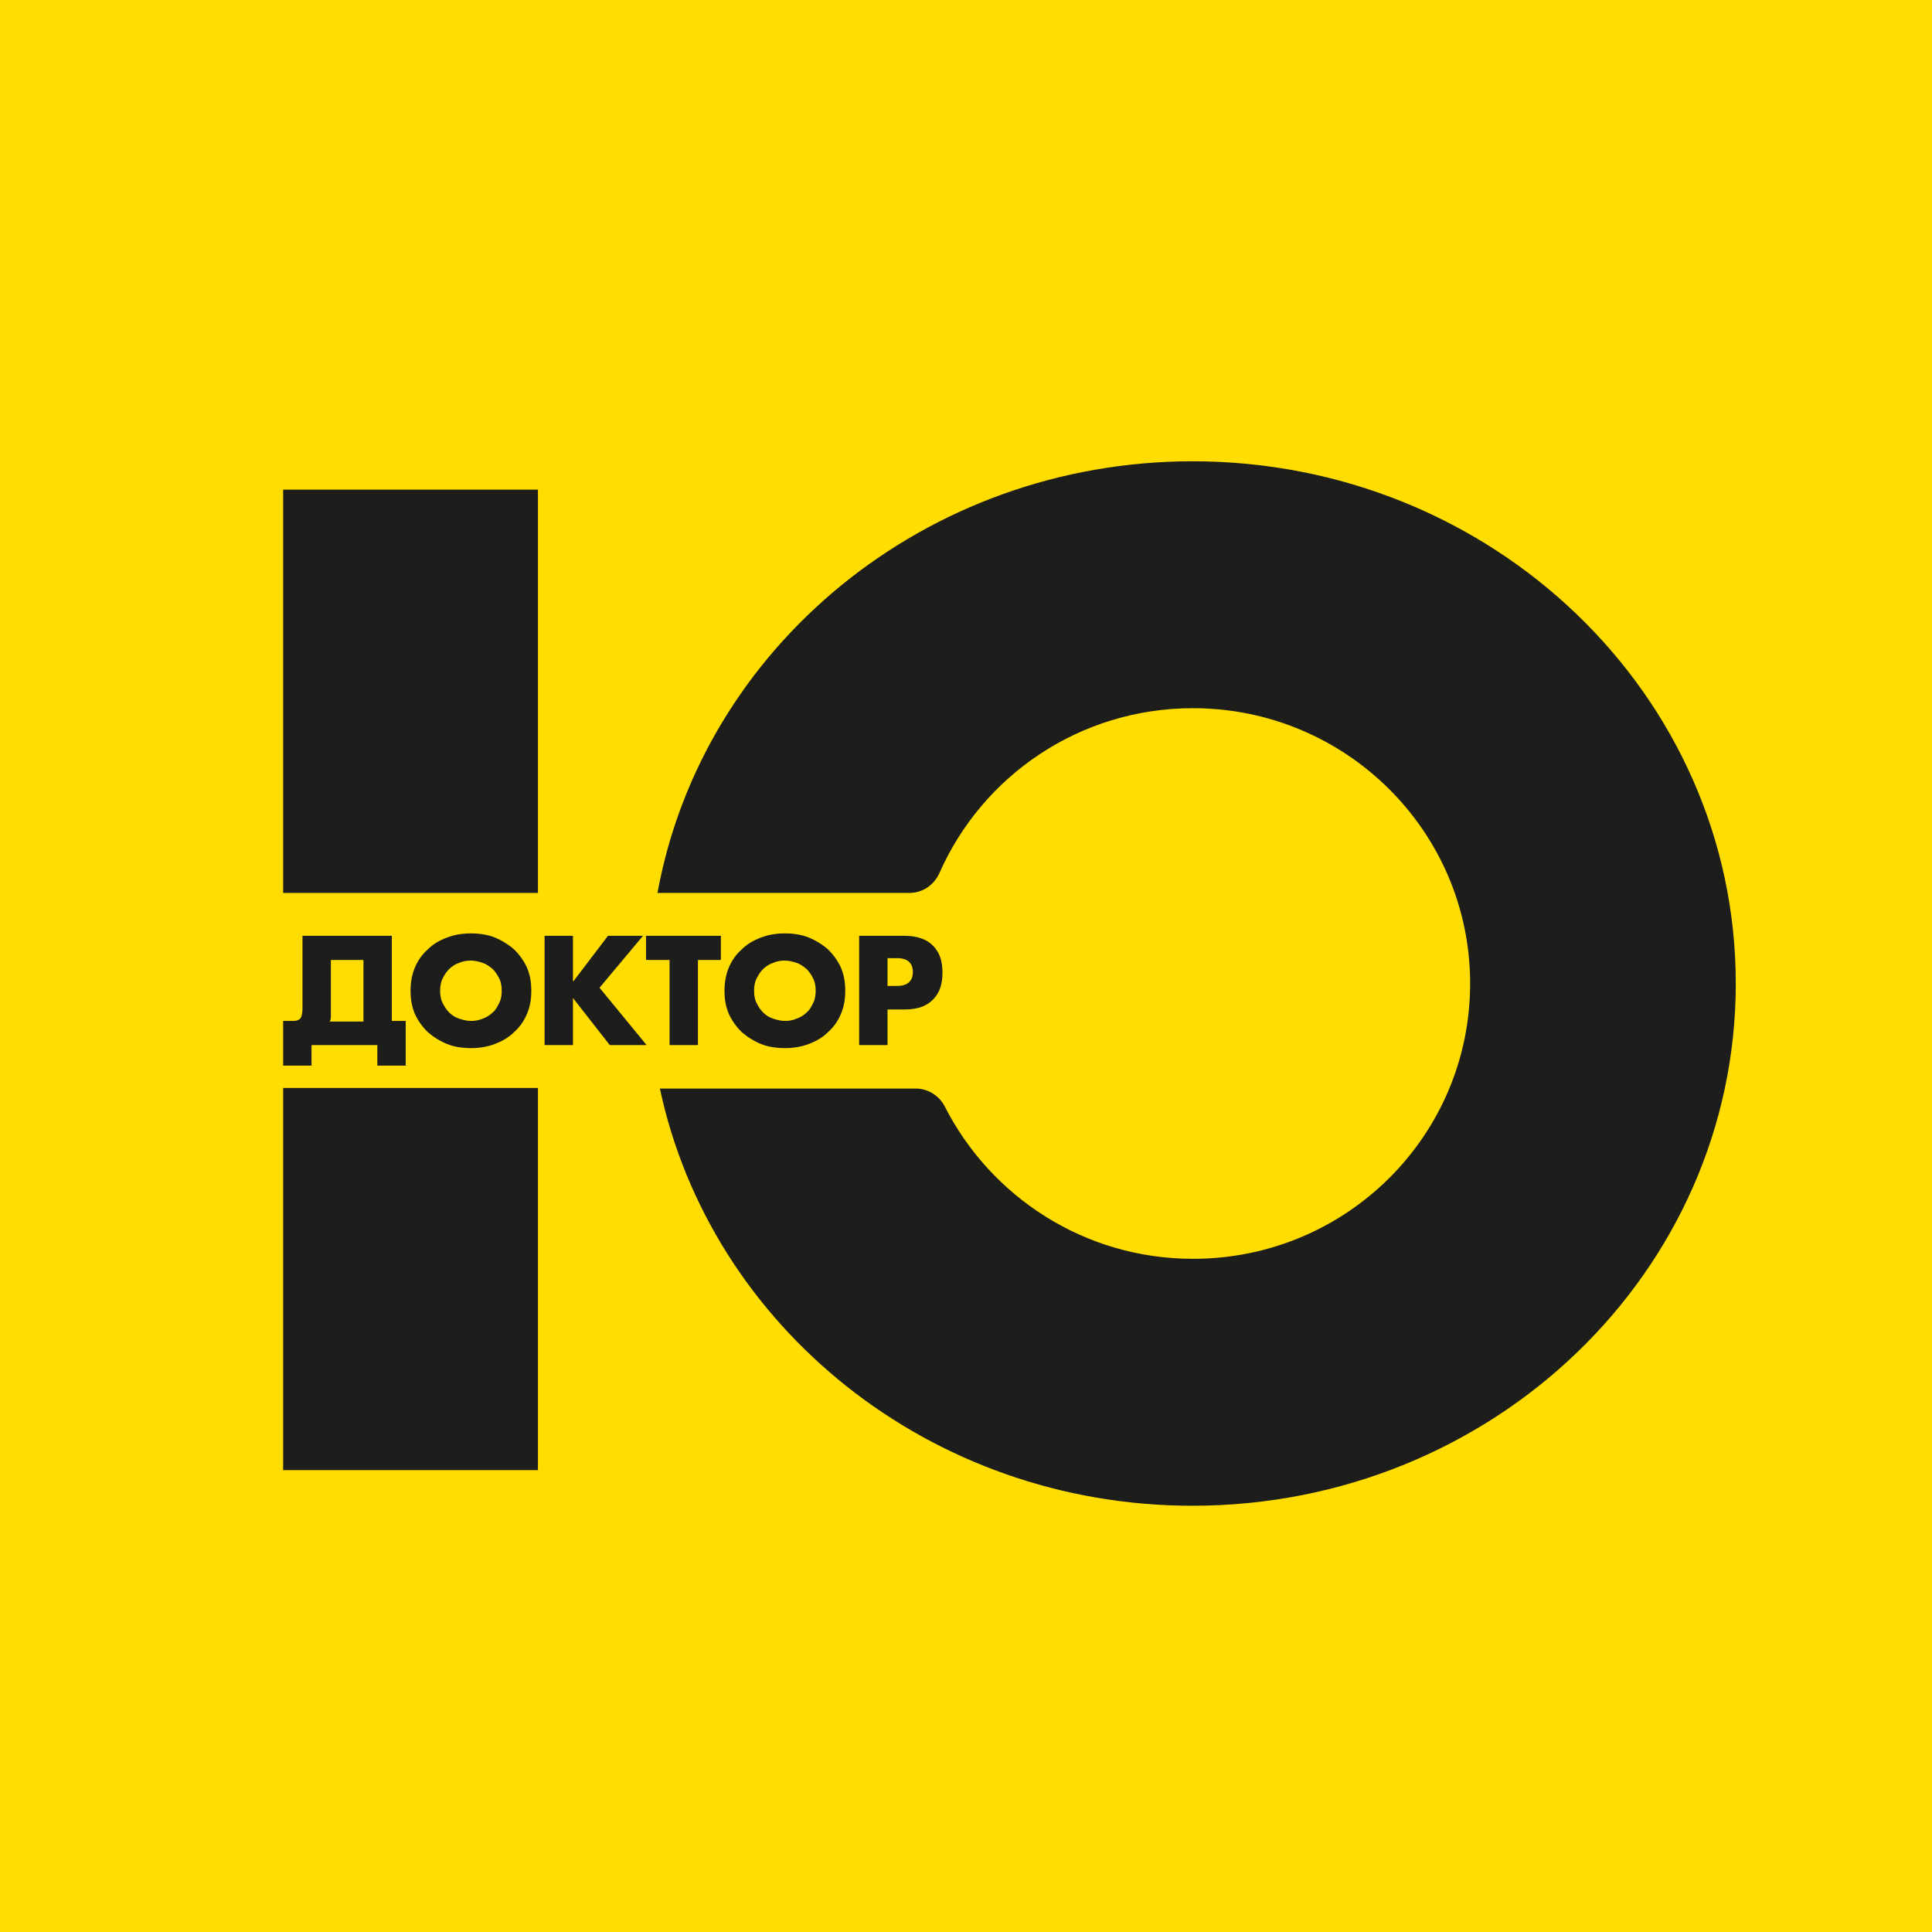 <?xml version="1.0" encoding="UTF-8"?>
<svg id="Layer_1" data-name="Layer 1" xmlns="http://www.w3.org/2000/svg" version="1.1" viewBox="0 0 32 32">
  <defs>
    <style>
      .cls-1 {
        fill: #fd0;
      }

      .cls-1, .cls-2 {
        stroke-width: 0px;
      }

      .cls-2 {
        fill: #1d1d1b;
      }
    </style>
  </defs>
  <rect class="cls-1" x="0" width="32" height="32"/>
  <g>
    <g>
      <rect class="cls-2" x="4.69" y="8.11" width="4.22" height="6.68"/>
      <rect class="cls-2" x="4.69" y="18.02" width="4.22" height="6.33"/>
    </g>
    <g>
      <path class="cls-2" d="M4.86,16.91c.06,0,.1-.02.12-.05s.03-.09.03-.16v-1.2h1.48v1.41h.23v.74h-.47v-.34h-1.09v.34h-.47v-.74h.17ZM6.02,15.9h-.54v.81s0,.09,0,.12c0,.03,0,.06-.02.09h.56v-1.01Z"/>
      <path class="cls-2" d="M6.8,16.41c0-.13.02-.26.07-.38.05-.12.12-.22.21-.3.09-.09.19-.15.32-.2s.26-.07.4-.07.28.02.4.07.23.12.32.2c.09.09.16.19.21.3.05.12.07.24.07.38s-.02.26-.07.38-.12.22-.21.3c-.09.09-.19.15-.32.2s-.26.07-.4.07-.28-.02-.4-.07-.23-.12-.32-.2c-.09-.09-.16-.19-.21-.3-.05-.12-.07-.24-.07-.38ZM7.29,16.41c0,.07.01.14.04.2s.06.11.11.16c.05.05.1.08.16.1.06.02.13.04.2.04s.13-.01.2-.04c.06-.02.12-.06.16-.1.05-.04.08-.1.11-.16s.04-.13.04-.2-.01-.14-.04-.2c-.03-.06-.06-.11-.11-.16-.05-.04-.1-.08-.16-.1-.06-.02-.13-.04-.2-.04s-.13.01-.2.04c-.06.02-.12.06-.16.1-.05.05-.08.1-.11.16-.03.06-.04.13-.04.2Z"/>
      <path class="cls-2" d="M9.5,16.25l.57-.75h.58l-.72.86.78.95h-.61l-.61-.78v.78h-.47v-1.81h.47v.75Z"/>
      <path class="cls-2" d="M11.56,15.9v1.41h-.47v-1.41h-.39v-.4h1.24v.4h-.39Z"/>
      <path class="cls-2" d="M12,16.41c0-.13.02-.26.07-.38.05-.12.12-.22.21-.3.09-.09.19-.15.32-.2s.26-.07.4-.07.28.02.4.07.23.12.32.2c.09.09.16.19.21.3.05.12.07.24.07.38s-.02.26-.07.38-.12.22-.21.3c-.09.09-.19.15-.32.2s-.26.07-.4.07-.28-.02-.4-.07-.23-.12-.32-.2c-.09-.09-.16-.19-.21-.3-.05-.12-.07-.24-.07-.38ZM12.49,16.41c0,.07.01.14.04.2s.06.11.11.16c.05.05.1.08.16.1.06.02.13.04.2.04s.13-.01.2-.04c.06-.02.12-.06.16-.1.05-.04.08-.1.11-.16s.04-.13.04-.2-.01-.14-.04-.2c-.03-.06-.06-.11-.11-.16-.05-.04-.1-.08-.16-.1-.06-.02-.13-.04-.2-.04s-.13.01-.2.04c-.06.02-.12.06-.16.1-.05.05-.08.1-.11.16-.03.06-.04.13-.04.2Z"/>
      <path class="cls-2" d="M14.7,17.31h-.47v-1.81h.75c.2,0,.36.05.47.16.11.11.16.25.16.45s-.05.34-.16.45c-.11.11-.26.16-.47.16h-.28v.6ZM14.7,16.33h.16c.17,0,.26-.08.26-.23s-.09-.23-.26-.23h-.16v.45Z"/>
    </g>
    <path class="cls-2" d="M19.76,7.64c-4.44,0-8.13,3.09-8.87,7.15h4.17c.22,0,.41-.13.5-.33.71-1.61,2.32-2.73,4.2-2.73,2.53,0,4.59,2.04,4.59,4.56s-2.05,4.56-4.59,4.56c-1.8,0-3.35-1.03-4.11-2.52-.09-.18-.28-.3-.48-.3h-4.24c.84,3.94,4.47,6.91,8.82,6.91,4.97,0,9-3.87,9-8.65s-4.03-8.65-9-8.65Z"/>
  </g>
</svg>